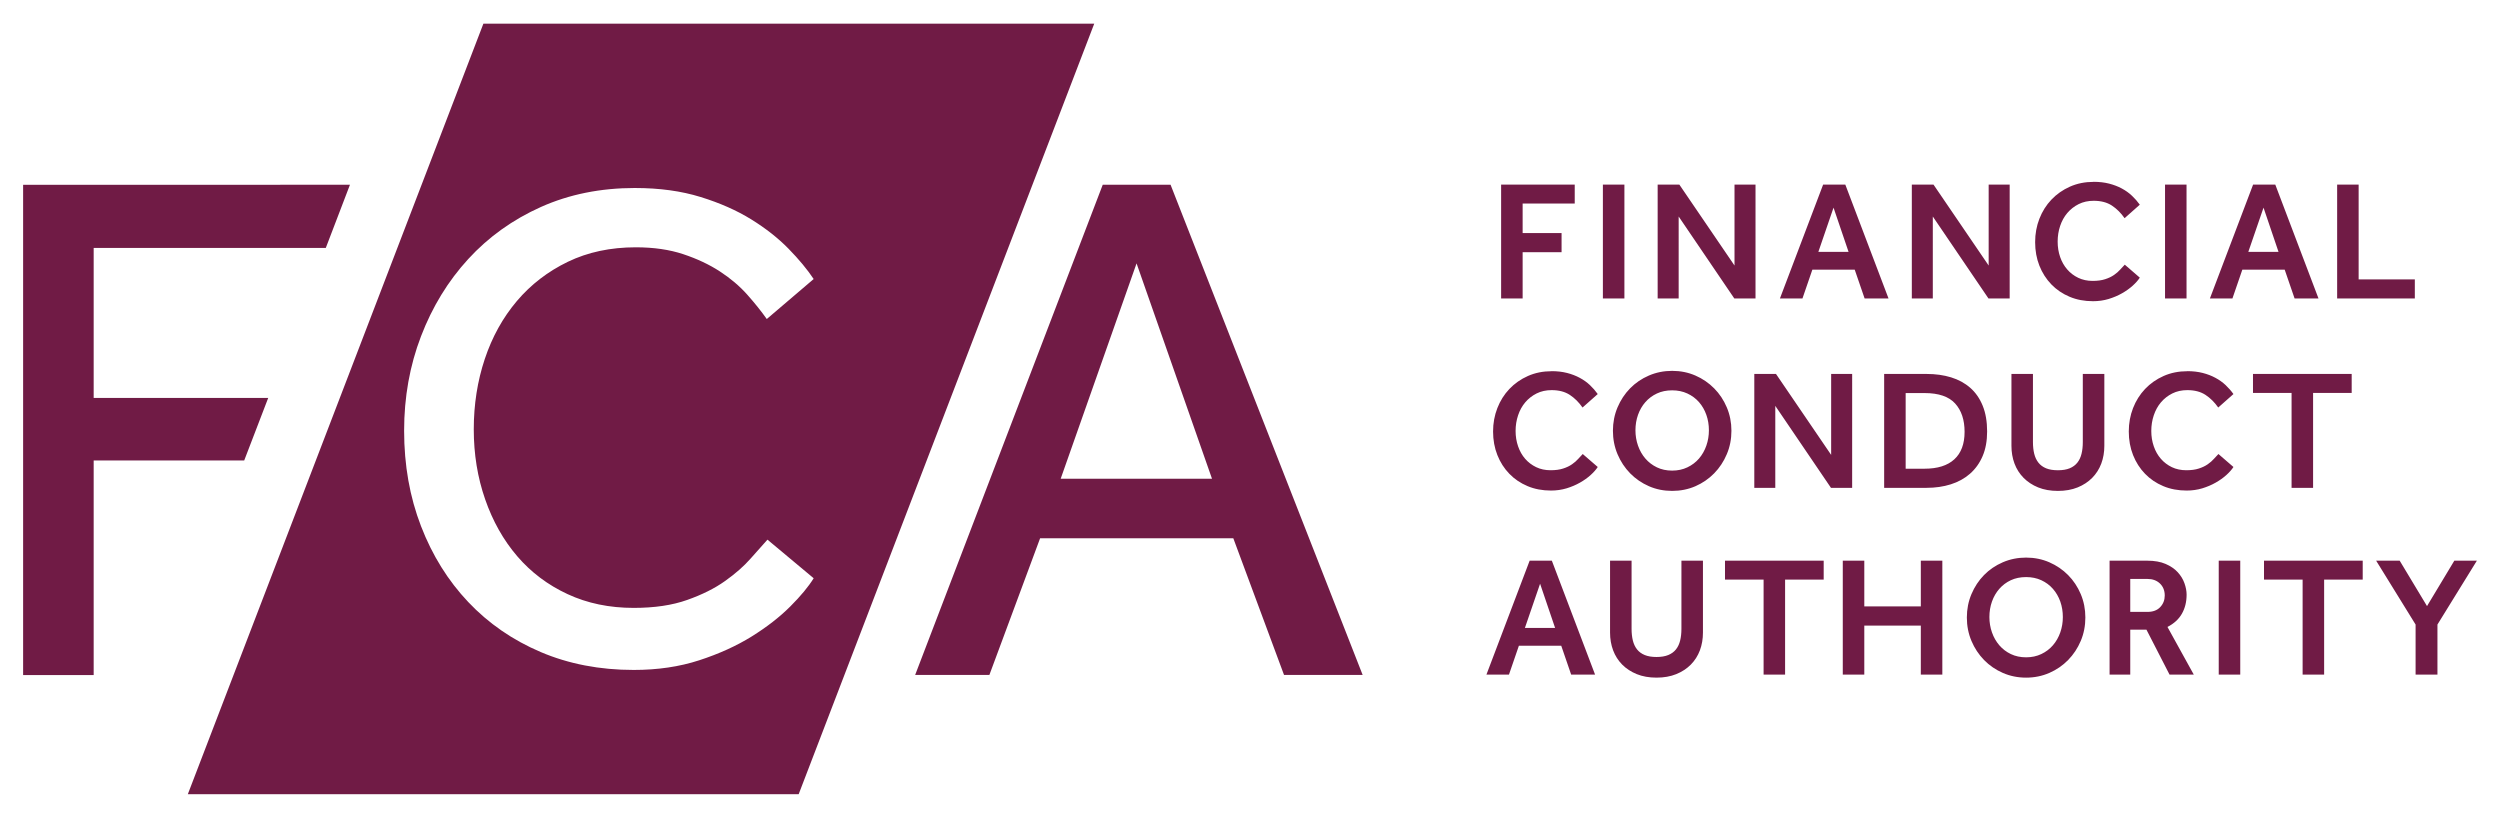 <?xml version="1.0" encoding="UTF-8" standalone="no"?><svg xmlns:svg="http://www.w3.org/2000/svg" xmlns="http://www.w3.org/2000/svg" id="svg1221" version="1.1" width="1024" height="335" viewBox="-2.413 -2.413 260.963 85.255"><defs id="defs1218"/><path id="path655" d="M 48.045,0 17.193,80.43 H 80.957 L 111.809,0 Z m 64.652,16.811 -19.582,51.172 h 7.748 l 5.295,-14.268 h 20.168 l 5.295,14.268 h 8.207 L 119.777,16.811 Z M 34.117,16.813 0,16.821 V 67.996 H 7.365 V 45.59 h 15.715 l 2.504,-6.523 H 7.365 V 23.41 h 24.229 z m 29.764,0.34 c 2.541,0 4.823,0.314 6.836,0.938 2.016,0.623 3.78,1.402 5.291,2.338 1.511,0.936 2.808,1.955 3.887,3.059 1.08,1.104 1.955,2.158 2.627,3.166 l -4.895,4.176 c -0.576,-0.815 -1.259,-1.669 -2.049,-2.557 -0.792,-0.887 -1.741,-1.69 -2.844,-2.41 -1.104,-0.72 -2.376,-1.319 -3.816,-1.799 -1.437,-0.48 -3.094,-0.721 -4.965,-0.721 -2.639,0 -5.002,0.505 -7.09,1.512 -2.087,1.008 -3.862,2.374 -5.326,4.102 -1.461,1.728 -2.579,3.742 -3.346,6.045 -0.767,2.304 -1.15,4.752 -1.15,7.342 0,2.592 0.396,5.027 1.188,7.305 0.792,2.28 1.908,4.26 3.346,5.938 1.44,1.68 3.19,2.998 5.254,3.957 2.063,0.961 4.366,1.439 6.908,1.439 2.16,0 4.019,-0.275 5.578,-0.828 1.56,-0.551 2.879,-1.209 3.959,-1.979 1.079,-0.767 1.966,-1.546 2.662,-2.338 0.695,-0.791 1.283,-1.451 1.762,-1.979 l 4.824,4.029 c -0.528,0.863 -1.345,1.849 -2.447,2.951 -1.104,1.103 -2.447,2.147 -4.029,3.131 -1.584,0.983 -3.408,1.81 -5.471,2.482 -2.063,0.672 -4.343,1.008 -6.838,1.008 -3.551,0 -6.79,-0.626 -9.715,-1.871 -2.927,-1.248 -5.445,-2.986 -7.557,-5.217 -2.111,-2.232 -3.754,-4.87 -4.93,-7.918 -1.177,-3.047 -1.764,-6.37 -1.764,-9.969 0,-3.501 0.586,-6.787 1.764,-9.857 1.176,-3.071 2.819,-5.758 4.93,-8.061 2.112,-2.303 4.642,-4.116 7.592,-5.436 2.951,-1.319 6.226,-1.979 9.824,-1.979 z m 52.346,7.867 7.875,22.48 h -15.795 z" style="fill:#701b45;fill-opacity:1;fill-rule:nonzero;stroke:none;stroke-width:1.333"/><path id="path667" d="m 216.139,16.512 c -0.903,0 -1.727,0.165 -2.477,0.498 -0.749,0.332 -1.394,0.786 -1.936,1.355 -0.541,0.571 -0.96,1.235 -1.256,1.996 -0.297,0.76 -0.445,1.575 -0.445,2.441 0,0.892 0.148,1.712 0.445,2.461 0.296,0.748 0.713,1.4 1.248,1.953 0.535,0.552 1.172,0.983 1.908,1.291 0.737,0.311 1.551,0.463 2.441,0.463 0.571,0 1.111,-0.077 1.623,-0.23 0.511,-0.156 0.98,-0.354 1.408,-0.598 0.428,-0.243 0.799,-0.51 1.115,-0.795 0.315,-0.285 0.561,-0.563 0.738,-0.836 l -1.568,-1.355 c -0.143,0.144 -0.301,0.313 -0.473,0.508 -0.173,0.197 -0.387,0.384 -0.643,0.562 -0.255,0.179 -0.564,0.328 -0.928,0.445 -0.361,0.12 -0.798,0.18 -1.309,0.18 -0.559,0 -1.061,-0.109 -1.506,-0.322 -0.447,-0.215 -0.829,-0.506 -1.15,-0.875 -0.32,-0.368 -0.568,-0.801 -0.74,-1.301 -0.173,-0.499 -0.258,-1.033 -0.258,-1.604 1e-5,-0.571 0.085,-1.115 0.258,-1.631 0.172,-0.517 0.422,-0.969 0.75,-1.355 0.327,-0.385 0.722,-0.696 1.186,-0.928 0.464,-0.231 0.984,-0.346 1.566,-0.346 0.761,0 1.395,0.165 1.9,0.498 0.505,0.332 0.946,0.773 1.326,1.318 l 1.588,-1.408 c -0.237,-0.332 -0.511,-0.644 -0.82,-0.936 -0.309,-0.292 -0.663,-0.544 -1.061,-0.758 -0.399,-0.215 -0.841,-0.382 -1.328,-0.508 -0.488,-0.124 -1.023,-0.186 -1.605,-0.186 z m -61.857,0.285 v 11.889 h 2.246 v -4.83 h 4.064 v -1.998 h -4.064 v -3.082 h 5.438 v -1.979 z m 10.623,0 v 11.889 h 2.246 V 16.797 Z m 5.717,0 v 11.889 h 2.193 V 20.129 l 5.811,8.557 h 2.211 V 16.797 h -2.193 v 8.449 l -5.758,-8.449 z m 17.273,0 -4.51,11.889 h 2.352 l 1.035,-3.012 h 4.42 l 1.035,3.012 h 2.496 l -4.512,-11.889 z m 9.258,0 v 11.889 h 2.191 V 20.129 l 5.812,8.557 h 2.211 V 16.797 h -2.193 v 8.449 l -5.758,-8.449 z m 26.432,0 v 11.889 h 2.244 V 16.797 Z m 9.193,0 -4.51,11.889 h 2.352 l 1.035,-3.012 h 4.42 l 1.035,3.012 h 2.496 l -4.512,-11.889 z m 8.773,0 v 11.889 h 8.109 v -1.996 h -5.865 v -9.893 z m -52.57,2.406 1.57,4.617 h -3.154 z m 44.885,0 1.566,4.617 h -3.154 z m -61.727,17.037 c -0.868,0 -1.679,0.164 -2.434,0.49 -0.755,0.325 -1.408,0.773 -1.961,1.338 -0.552,0.564 -0.989,1.226 -1.311,1.986 -0.32,0.76 -0.48,1.575 -0.48,2.441 0,0.869 0.16,1.683 0.48,2.443 0.321,0.761 0.76,1.426 1.318,1.998 0.559,0.569 1.214,1.018 1.963,1.346 0.748,0.327 1.556,0.488 2.424,0.488 0.868,0 1.676,-0.162 2.426,-0.488 0.748,-0.328 1.4,-0.776 1.959,-1.346 0.559,-0.572 0.997,-1.237 1.318,-1.998 0.323,-0.76 0.482,-1.574 0.482,-2.443 0,-0.867 -0.16,-1.681 -0.482,-2.441 -0.321,-0.76 -0.76,-1.422 -1.318,-1.986 -0.559,-0.565 -1.211,-1.013 -1.959,-1.338 -0.749,-0.327 -1.558,-0.49 -2.426,-0.49 z m -12.58,0.037 c -0.903,0 -1.729,0.165 -2.477,0.498 -0.749,0.332 -1.394,0.786 -1.936,1.355 -0.541,0.571 -0.96,1.236 -1.256,1.996 -0.297,0.761 -0.447,1.575 -0.447,2.441 0,0.892 0.15,1.713 0.447,2.461 0.296,0.749 0.712,1.4 1.248,1.953 0.533,0.552 1.17,0.983 1.906,1.291 0.737,0.311 1.553,0.463 2.443,0.463 0.569,0 1.111,-0.077 1.623,-0.23 0.511,-0.156 0.978,-0.354 1.406,-0.598 0.428,-0.243 0.799,-0.508 1.113,-0.793 0.316,-0.285 0.563,-0.565 0.74,-0.838 l -1.566,-1.355 c -0.143,0.144 -0.301,0.313 -0.473,0.508 -0.173,0.197 -0.387,0.384 -0.643,0.562 -0.255,0.179 -0.564,0.328 -0.928,0.445 -0.361,0.12 -0.8,0.178 -1.311,0.178 -0.559,0 -1.06,-0.107 -1.504,-0.32 -0.447,-0.215 -0.831,-0.504 -1.152,-0.873 -0.32,-0.368 -0.566,-0.803 -0.738,-1.303 -0.173,-0.499 -0.26,-1.033 -0.26,-1.604 0,-0.571 0.086,-1.115 0.26,-1.633 0.172,-0.516 0.42,-0.967 0.748,-1.354 0.327,-0.385 0.722,-0.696 1.186,-0.928 0.464,-0.231 0.986,-0.346 1.568,-0.346 0.76,0 1.393,0.166 1.898,0.498 0.505,0.333 0.948,0.773 1.328,1.318 l 1.586,-1.406 c -0.237,-0.333 -0.509,-0.645 -0.818,-0.938 -0.309,-0.292 -0.663,-0.543 -1.061,-0.756 -0.399,-0.215 -0.841,-0.386 -1.328,-0.51 -0.488,-0.124 -1.023,-0.186 -1.605,-0.186 z m 66.357,0 c -0.903,0 -1.729,0.165 -2.477,0.498 -0.749,0.332 -1.396,0.786 -1.936,1.355 -0.541,0.571 -0.959,1.236 -1.256,1.996 -0.296,0.761 -0.445,1.575 -0.445,2.441 0,0.892 0.149,1.713 0.445,2.461 0.297,0.749 0.712,1.4 1.248,1.953 0.533,0.552 1.17,0.983 1.906,1.291 0.737,0.311 1.553,0.463 2.443,0.463 0.571,0 1.111,-0.077 1.623,-0.23 0.509,-0.156 0.98,-0.354 1.406,-0.598 0.428,-0.243 0.801,-0.508 1.115,-0.793 0.316,-0.285 0.563,-0.565 0.74,-0.838 l -1.568,-1.355 c -0.143,0.144 -0.302,0.313 -0.473,0.508 -0.173,0.197 -0.388,0.384 -0.643,0.562 -0.255,0.179 -0.564,0.328 -0.928,0.445 -0.361,0.12 -0.798,0.178 -1.309,0.178 -0.559,0 -1.062,-0.107 -1.508,-0.32 -0.445,-0.215 -0.827,-0.504 -1.148,-0.873 -0.321,-0.368 -0.568,-0.803 -0.74,-1.303 -0.173,-0.499 -0.26,-1.033 -0.26,-1.604 0,-0.571 0.086,-1.115 0.26,-1.633 0.172,-0.516 0.421,-0.967 0.748,-1.354 0.328,-0.385 0.722,-0.696 1.186,-0.928 0.463,-0.231 0.986,-0.346 1.568,-0.346 0.76,0 1.393,0.166 1.898,0.498 0.505,0.333 0.948,0.773 1.328,1.318 l 1.588,-1.406 c -0.237,-0.333 -0.511,-0.645 -0.82,-0.938 -0.309,-0.292 -0.664,-0.543 -1.062,-0.756 -0.397,-0.215 -0.84,-0.386 -1.328,-0.51 -0.487,-0.124 -1.021,-0.186 -1.604,-0.186 z m -45.205,0.285 v 11.889 h 2.191 v -8.557 l 5.812,8.557 h 2.211 V 36.562 h -2.193 v 8.449 l -5.758,-8.449 z m 13.555,0 v 11.889 h 4.42 c 0.916,0 1.758,-0.121 2.531,-0.365 0.772,-0.243 1.441,-0.61 2.006,-1.104 0.564,-0.493 1.004,-1.107 1.318,-1.838 0.315,-0.729 0.473,-1.59 0.473,-2.576 0,-1.033 -0.154,-1.929 -0.463,-2.689 -0.309,-0.761 -0.745,-1.386 -1.303,-1.873 -0.559,-0.488 -1.225,-0.851 -1.996,-1.088 -0.773,-0.237 -1.623,-0.355 -2.551,-0.355 z m 13.287,0 v 7.502 c 0,0.668 0.107,1.287 0.32,1.857 0.215,0.571 0.531,1.064 0.945,1.486 0.416,0.421 0.925,0.756 1.523,1 0.6,0.243 1.287,0.365 2.061,0.365 0.772,0 1.459,-0.123 2.059,-0.365 0.6,-0.244 1.107,-0.579 1.523,-1 0.416,-0.423 0.731,-0.916 0.945,-1.486 0.213,-0.571 0.32,-1.189 0.32,-1.857 v -7.502 h -2.248 v 7.111 c 0,0.452 -0.043,0.859 -0.133,1.221 -0.088,0.363 -0.233,0.672 -0.436,0.928 -0.203,0.256 -0.471,0.453 -0.803,0.59 -0.333,0.136 -0.742,0.203 -1.229,0.203 -0.488,0 -0.9,-0.067 -1.232,-0.203 -0.333,-0.137 -0.599,-0.334 -0.801,-0.59 -0.203,-0.256 -0.348,-0.565 -0.438,-0.928 -0.089,-0.361 -0.133,-0.769 -0.133,-1.221 v -7.111 z m 25.213,0 V 38.541 h 4.027 v 9.912 h 2.246 V 38.541 h 4.029 v -1.979 z m -60.627,1.711 c 0.583,0 1.11,0.11 1.586,0.33 0.475,0.22 0.88,0.52 1.213,0.9 0.332,0.38 0.587,0.822 0.766,1.326 0.179,0.507 0.268,1.046 0.268,1.615 0,0.559 -0.089,1.092 -0.268,1.604 -0.179,0.509 -0.434,0.959 -0.766,1.346 -0.333,0.385 -0.738,0.693 -1.213,0.918 -0.476,0.227 -1.003,0.34 -1.586,0.34 -0.595,0 -1.126,-0.113 -1.596,-0.34 -0.469,-0.225 -0.871,-0.533 -1.203,-0.918 -0.333,-0.387 -0.589,-0.836 -0.768,-1.346 -0.179,-0.512 -0.268,-1.045 -0.268,-1.604 0,-0.569 0.089,-1.109 0.268,-1.615 0.179,-0.504 0.434,-0.946 0.768,-1.326 0.332,-0.38 0.734,-0.68 1.203,-0.9 0.469,-0.22 1.001,-0.33 1.596,-0.33 z m 24.371,0.285 h 1.979 c 1.463,0 2.524,0.362 3.184,1.086 0.66,0.727 0.988,1.713 0.988,2.961 0,1.259 -0.357,2.216 -1.07,2.869 -0.712,0.653 -1.747,0.98 -3.102,0.98 h -1.979 z m 12.572,17.174 c -0.868,0 -1.676,0.165 -2.432,0.49 -0.755,0.327 -1.409,0.771 -1.961,1.336 -0.553,0.564 -0.989,1.228 -1.311,1.988 -0.321,0.76 -0.48,1.573 -0.48,2.441 0,0.868 0.159,1.682 0.48,2.443 0.321,0.76 0.76,1.424 1.318,1.996 0.56,0.571 1.212,1.018 1.961,1.346 0.748,0.327 1.556,0.492 2.424,0.492 0.868,0 1.676,-0.166 2.426,-0.492 0.748,-0.328 1.402,-0.775 1.961,-1.346 0.559,-0.572 0.999,-1.236 1.32,-1.996 0.321,-0.761 0.48,-1.575 0.48,-2.443 0,-0.868 -0.159,-1.681 -0.48,-2.441 -0.321,-0.76 -0.762,-1.424 -1.32,-1.988 -0.559,-0.565 -1.213,-1.009 -1.961,-1.336 -0.749,-0.325 -1.558,-0.49 -2.426,-0.49 z M 157.26,56.053 152.75,67.943 h 2.352 l 1.035,-3.012 h 4.42 l 1.035,3.012 h 2.496 l -4.512,-11.891 z m 8.393,0 v 7.504 c 0,0.667 0.107,1.286 0.32,1.855 0.215,0.571 0.531,1.066 0.945,1.488 0.416,0.42 0.925,0.754 1.525,0.998 0.6,0.243 1.285,0.365 2.059,0.365 0.772,0 1.459,-0.123 2.059,-0.365 0.6,-0.244 1.109,-0.578 1.525,-0.998 0.416,-0.423 0.731,-0.918 0.945,-1.488 0.213,-0.569 0.318,-1.189 0.318,-1.855 v -7.504 h -2.246 V 63.166 c 0,0.452 -0.043,0.858 -0.133,1.221 -0.088,0.361 -0.233,0.672 -0.436,0.928 -0.203,0.255 -0.471,0.451 -0.803,0.588 -0.333,0.136 -0.744,0.205 -1.23,0.205 -0.488,0 -0.898,-0.069 -1.23,-0.205 -0.333,-0.137 -0.599,-0.333 -0.801,-0.588 -0.203,-0.256 -0.348,-0.566 -0.438,-0.928 -0.089,-0.363 -0.133,-0.769 -0.133,-1.221 v -7.113 z m 11.998,0 v 1.979 h 4.029 v 9.912 h 2.244 v -9.912 h 4.029 v -1.979 z m 12.295,0 v 11.891 h 2.246 v -5.115 h 5.9 v 5.115 h 2.246 V 56.053 h -2.246 v 4.777 h -5.9 v -4.777 z m 27.85,0 v 11.891 h 2.158 v -4.688 h 1.691 l 2.408,4.688 h 2.531 l -2.746,-4.973 c 0.677,-0.347 1.181,-0.807 1.508,-1.383 0.327,-0.576 0.49,-1.239 0.49,-1.988 0,-0.38 -0.077,-0.777 -0.225,-1.193 -0.148,-0.415 -0.382,-0.8 -0.703,-1.15 -0.321,-0.351 -0.743,-0.639 -1.266,-0.865 -0.523,-0.224 -1.158,-0.338 -1.906,-0.338 z m 16.119,0 v 1.979 h 4.031 v 9.912 h 2.246 v -9.912 h 4.027 v -1.979 z m 11.705,0 4.119,6.668 v 5.223 h 2.281 v -5.223 l 4.117,-6.668 h -2.354 l -2.852,4.742 -2.854,-4.742 z m -16.43,0.002 v 11.889 h 2.246 V 56.055 Z m -20.107,1.711 c 0.583,0 1.113,0.109 1.588,0.328 0.476,0.22 0.879,0.52 1.211,0.9 0.333,0.38 0.59,0.823 0.77,1.328 0.177,0.505 0.266,1.044 0.266,1.613 0,0.56 -0.088,1.093 -0.266,1.605 -0.18,0.509 -0.436,0.959 -0.77,1.346 -0.332,0.385 -0.735,0.691 -1.211,0.916 -0.475,0.227 -1.005,0.34 -1.588,0.34 -0.595,0 -1.125,-0.113 -1.596,-0.34 -0.469,-0.225 -0.868,-0.531 -1.201,-0.916 -0.332,-0.387 -0.589,-0.836 -0.768,-1.346 -0.179,-0.512 -0.268,-1.045 -0.268,-1.605 0,-0.569 0.089,-1.108 0.268,-1.613 0.179,-0.505 0.436,-0.948 0.768,-1.328 0.333,-0.38 0.732,-0.68 1.201,-0.9 0.471,-0.219 1.001,-0.328 1.596,-0.328 z m 10.871,0.195 h 1.801 c 0.535,0 0.967,0.159 1.301,0.48 0.332,0.321 0.498,0.737 0.498,1.248 0,0.475 -0.158,0.881 -0.473,1.213 -0.315,0.333 -0.756,0.498 -1.326,0.498 h -1.801 z m -61.605,0.498 1.568,4.617 h -3.154 z" style="fill:#701b45;fill-opacity:1;fill-rule:nonzero;stroke:none;stroke-width:1.333"/></svg>
